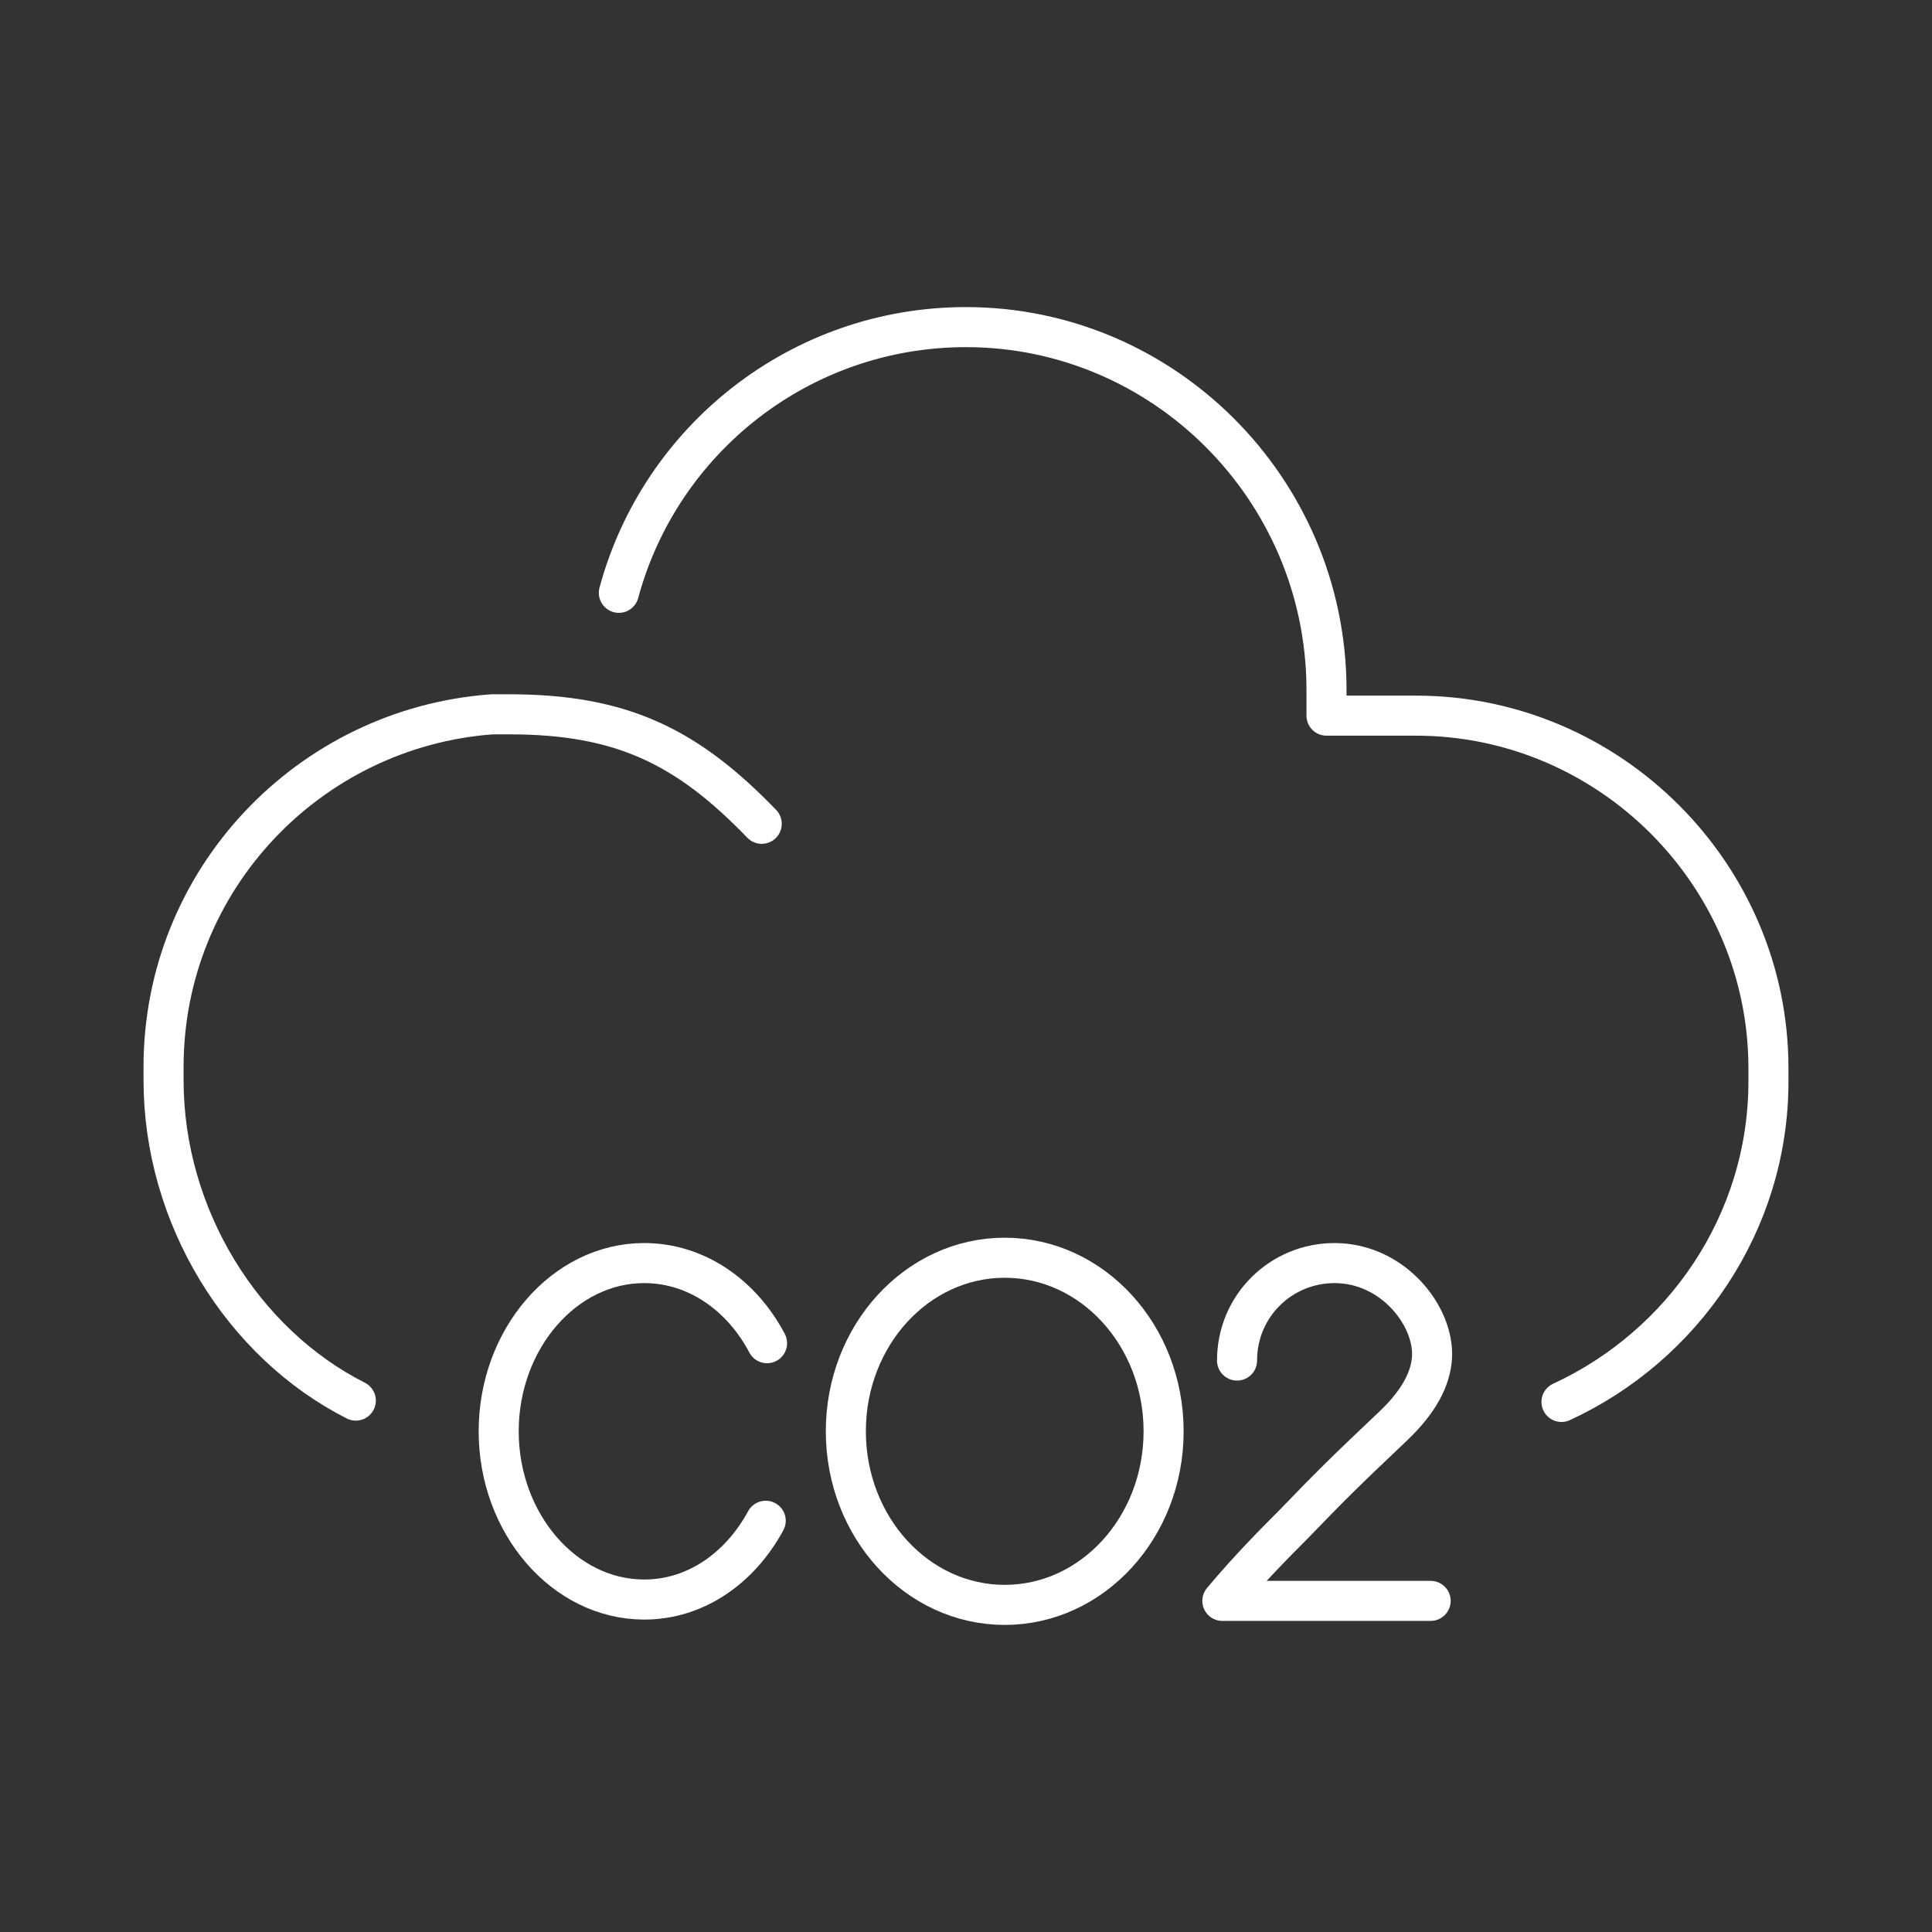 <?xml version="1.0" encoding="UTF-8"?><svg id="Ebene_2" xmlns="http://www.w3.org/2000/svg" viewBox="0 0 144.7 144.7"><rect x="0" y="0" width="144.7" height="144.7" fill="#333333" stroke="none"/><defs><style>.cls-1,.cls-2{fill:none;}.cls-2{stroke:#fff;stroke-linecap:round;stroke-linejoin:round;stroke-width:3px;}</style></defs><g id="Ebene_1-2"><g><g><g><path class="cls-2" d="m116.95,105c9.1-4.2,15.5-13.4,15.5-24v-1c0-14.5-11.9-26.4-26.4-26.4h-6.7v-2.1c-.1-14.9-12.2-27-27-27-12.4,0-22.9,8.4-26,19.9"/><path class="cls-2" d="m57.05,61.7c-5.6-5.8-10.5-8.2-18.9-8.2h-1.3c-13.7,1-24.6,12.4-24.6,26.4v1c0,10.2,5.9,19.7,14.4,24"/></g><g><path class="cls-2" d="m92.65,101.9c0-4.1,3.3-7.3,7.3-7.3,4.4,0,7.5,4,7.3,7.1-.1,1.5-.9,3.2-2.9,5.1-3.7,3.5-4.8,4.6-7.5,7.4-1.1,1.1-3.3,3.3-5.3,5.7h15.6"/><path class="cls-2" d="m57.45,100.6c-1.9-3.6-5.3-6-9.2-6-6,0-10.9,5.7-10.9,12.6s4.9,12.6,10.9,12.6c3.9,0,7.2-2.4,9.1-5.9"/><ellipse class="cls-2" cx="75.25" cy="107.2" rx="11.9" ry="13"/></g></g><rect class="cls-1" width="144.7" height="144.7"/></g></g></svg>